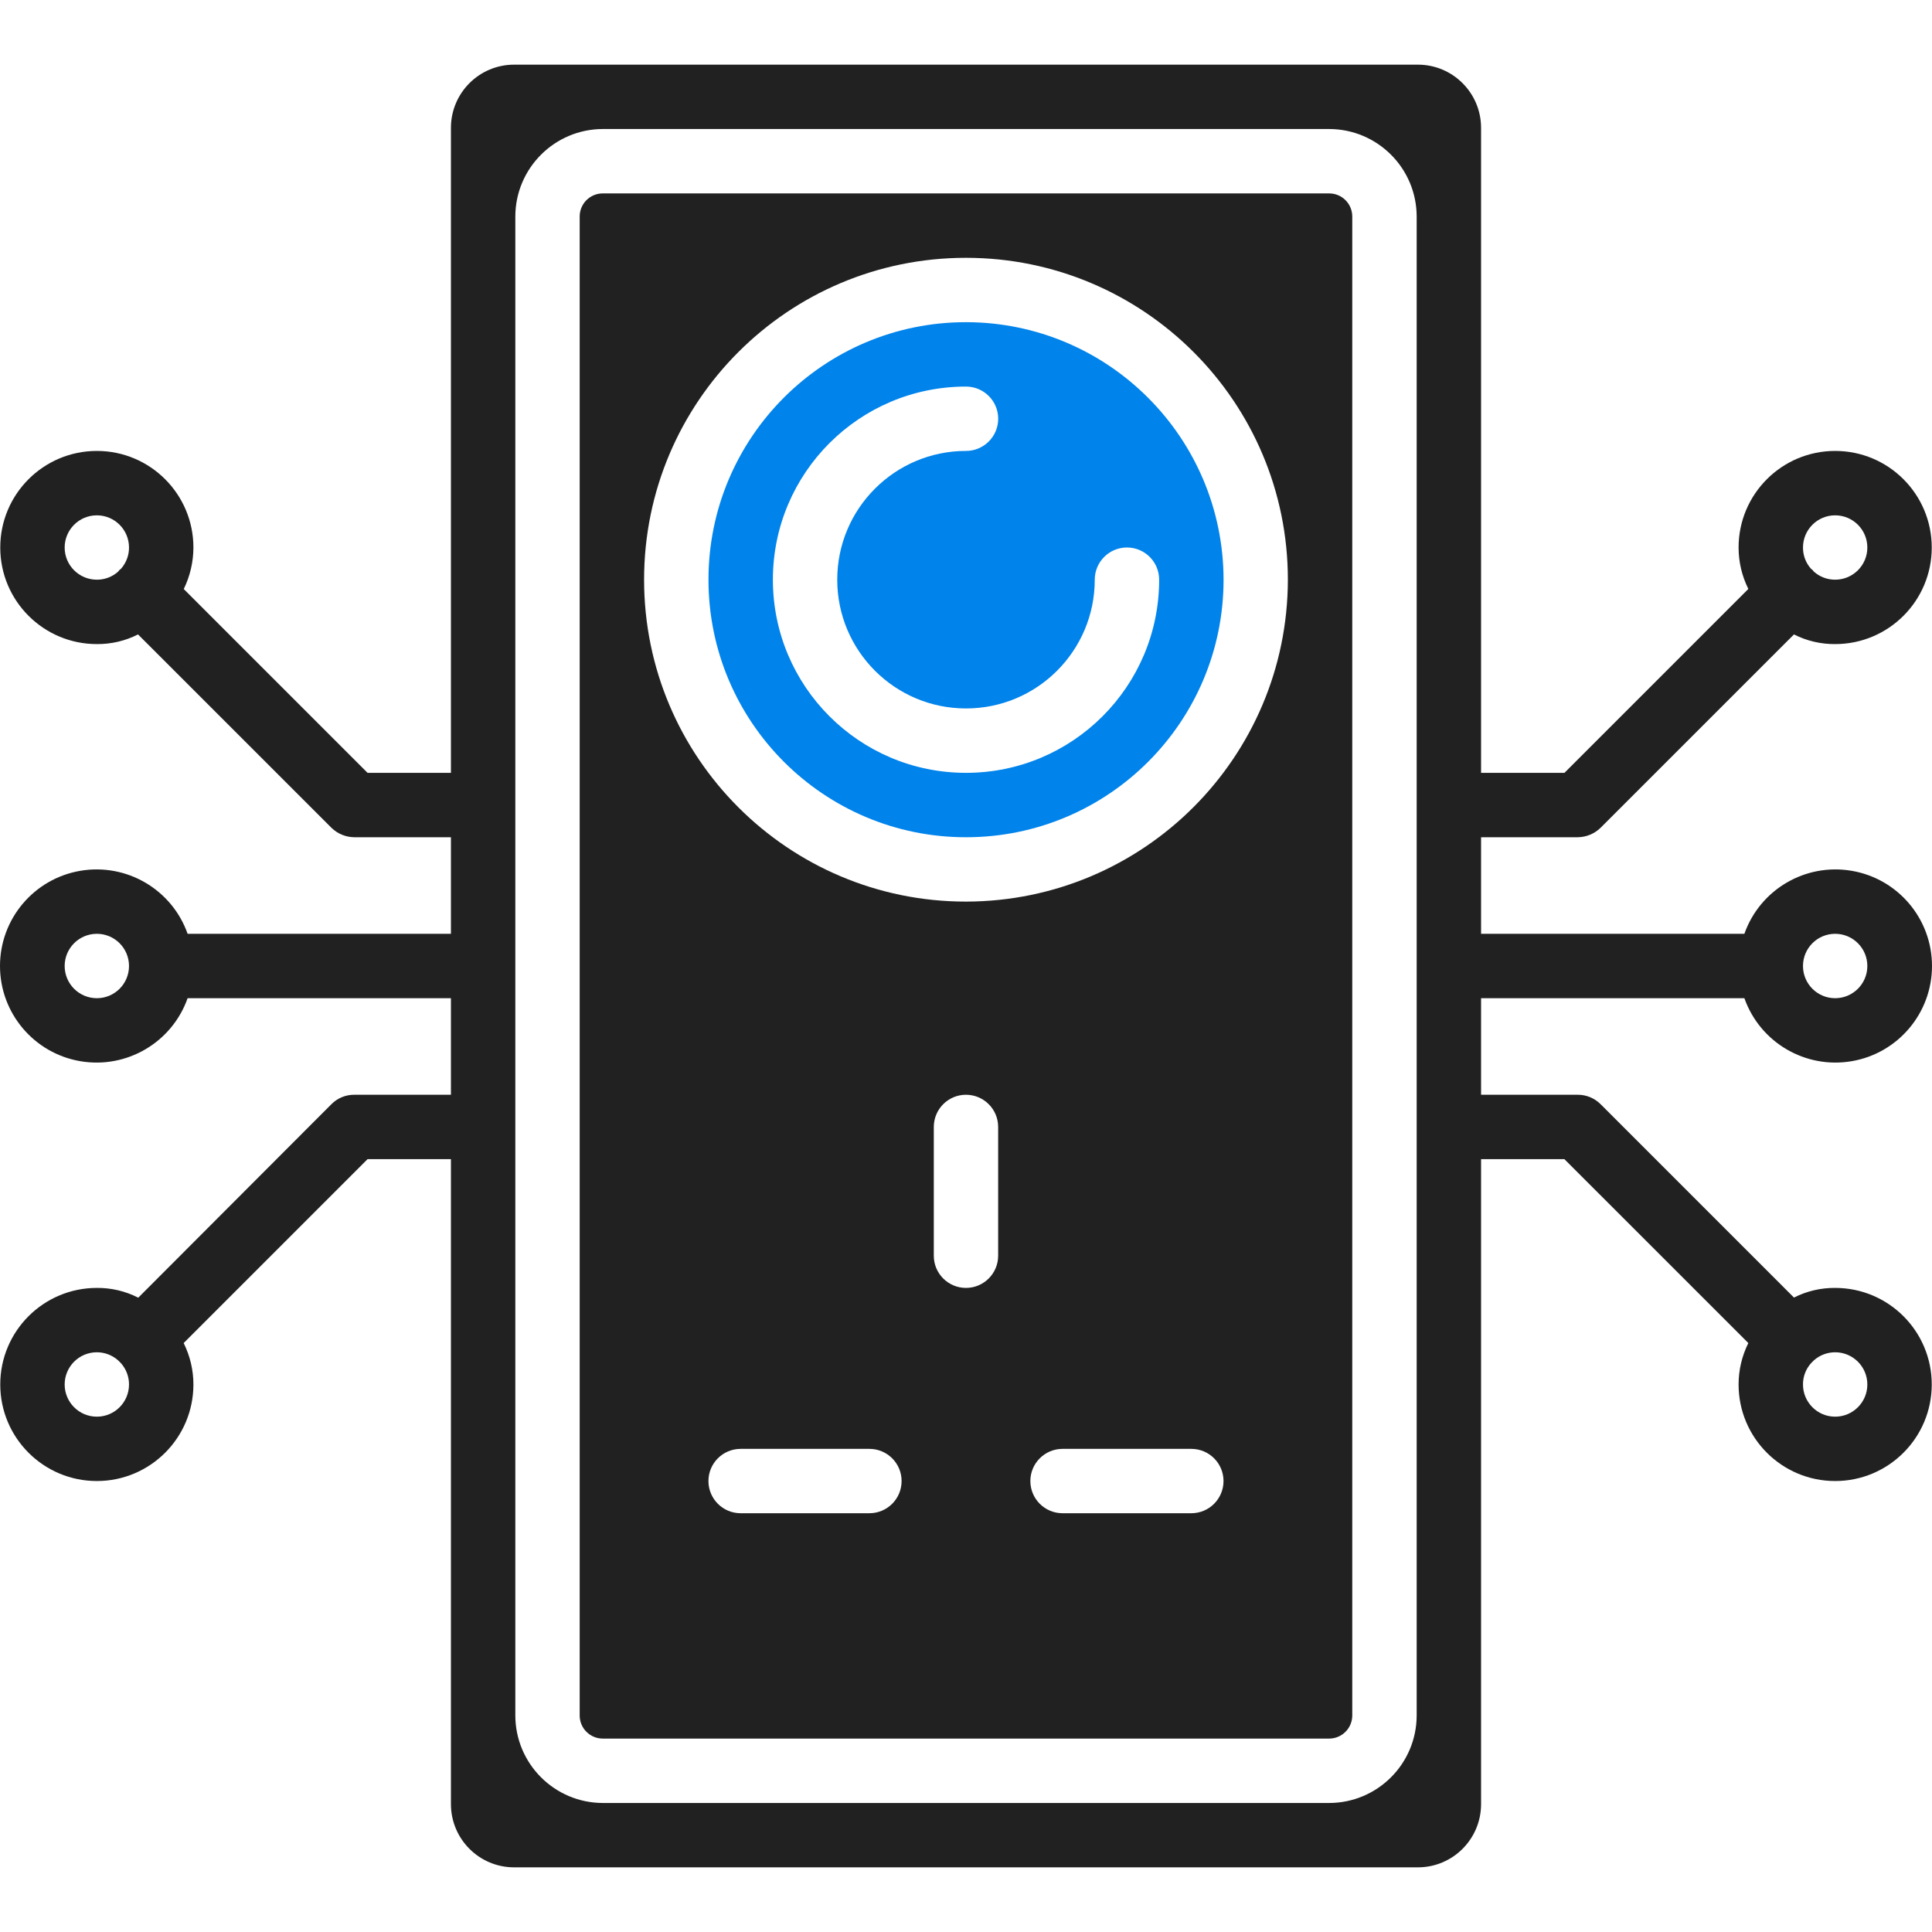 <svg width="45" height="45" viewBox="0 0 45 45" fill="none" xmlns="http://www.w3.org/2000/svg">
<path d="M22.5 7.504C19.188 7.504 16.502 10.189 16.502 13.502C16.502 16.815 19.188 19.501 22.5 19.501C25.813 19.501 28.499 16.815 28.499 13.502C28.494 10.191 25.811 7.508 22.5 7.504ZM26.999 13.502C26.999 15.987 24.985 18.001 22.5 18.001C20.016 18.001 18.002 15.987 18.002 13.502C18.002 11.018 20.016 9.004 22.5 9.004C22.914 9.004 23.25 9.339 23.25 9.753C23.25 10.167 22.914 10.503 22.5 10.503C20.844 10.503 19.501 11.846 19.501 13.502C19.501 15.159 20.844 16.501 22.5 16.501C24.157 16.501 25.499 15.159 25.499 13.502C25.499 13.088 25.835 12.752 26.249 12.752C26.663 12.752 26.999 13.088 26.999 13.502Z" fill="#0083EB"/>
<path d="M30.957 4.505H14.042C13.898 4.504 13.761 4.561 13.659 4.662C13.558 4.764 13.501 4.901 13.502 5.045V39.955C13.501 40.098 13.558 40.236 13.659 40.337C13.761 40.439 13.898 40.495 14.042 40.495H30.957C31.1 40.495 31.238 40.439 31.339 40.337C31.441 40.236 31.497 40.098 31.497 39.955V5.045C31.497 4.901 31.441 4.764 31.339 4.662C31.238 4.561 31.1 4.504 30.957 4.505ZM20.25 35.246H17.251C16.837 35.246 16.501 34.911 16.501 34.496C16.501 34.082 16.837 33.747 17.251 33.747H20.25C20.664 33.747 21 34.082 21 34.496C21 34.911 20.664 35.246 20.25 35.246ZM23.249 29.248C23.249 29.662 22.913 29.998 22.499 29.998C22.085 29.998 21.75 29.662 21.75 29.248V26.249C21.75 25.835 22.085 25.499 22.499 25.499C22.913 25.499 23.249 25.835 23.249 26.249V29.248ZM27.748 35.246H24.749C24.335 35.246 23.999 34.911 23.999 34.496C23.999 34.082 24.335 33.747 24.749 33.747H27.748C28.162 33.747 28.498 34.082 28.498 34.496C28.498 34.911 28.162 35.246 27.748 35.246ZM22.499 21C18.358 21 15.002 17.643 15.002 13.502C15.002 9.361 18.358 6.005 22.499 6.005C26.64 6.005 29.997 9.361 29.997 13.502C29.991 17.641 26.638 20.994 22.499 21Z" fill="#212121"/>
<path d="M42.744 29.998C42.411 29.995 42.082 30.072 41.785 30.223L37.278 25.716C37.137 25.576 36.945 25.497 36.746 25.499H34.497V23.25H40.63C40.995 24.282 42.051 24.902 43.131 24.717C44.211 24.532 45 23.595 45 22.5C45 21.404 44.211 20.468 43.131 20.283C42.051 20.098 40.995 20.717 40.63 21.75H34.497V19.501H36.746C36.945 19.499 37.135 19.422 37.278 19.283L41.785 14.777C42.082 14.928 42.411 15.005 42.744 15.002C43.987 15.002 44.994 13.995 44.994 12.753C44.994 11.51 43.987 10.503 42.744 10.503C41.502 10.503 40.495 11.51 40.495 12.753C40.495 13.086 40.572 13.414 40.72 13.713V13.72L36.439 18.001H34.497V2.975C34.495 2.164 33.838 1.507 33.027 1.506H11.973C11.162 1.507 10.505 2.164 10.503 2.975V18.001H8.561L4.28 13.72C4.427 13.419 4.504 13.088 4.505 12.753C4.505 11.51 3.498 10.503 2.256 10.503C1.013 10.503 0.006 11.51 0.006 12.753C0.006 13.995 1.013 15.002 2.256 15.002C2.589 15.005 2.918 14.928 3.215 14.777L7.722 19.283C7.865 19.422 8.055 19.499 8.254 19.501H10.503V21.75H4.37C4.005 20.717 2.949 20.098 1.869 20.283C0.789 20.468 0 21.404 0 22.5C0 23.595 0.789 24.532 1.869 24.717C2.949 24.902 4.005 24.282 4.37 23.25H10.503V25.499H8.254C8.055 25.497 7.863 25.575 7.722 25.716L3.223 30.223H3.215C2.918 30.072 2.589 29.995 2.256 29.998C1.013 29.998 0.006 31.005 0.006 32.247C0.006 33.489 1.013 34.496 2.256 34.496C3.498 34.496 4.505 33.489 4.505 32.247C4.505 31.914 4.428 31.586 4.28 31.287V31.28L8.561 26.999H10.503V42.024C10.505 42.836 11.162 43.493 11.973 43.494H33.027C33.838 43.493 34.495 42.836 34.497 42.024V26.999H36.438L40.72 31.28V31.287C40.572 31.586 40.495 31.914 40.495 32.247C40.495 33.489 41.502 34.496 42.744 34.496C43.987 34.496 44.994 33.489 44.994 32.247C44.994 31.005 43.987 29.998 42.744 29.998ZM42.744 21.75C43.158 21.75 43.494 22.086 43.494 22.5C43.494 22.914 43.158 23.25 42.744 23.25C42.33 23.25 41.995 22.914 41.995 22.5C41.995 22.086 42.33 21.75 42.744 21.75ZM42.744 12.003C43.158 12.003 43.494 12.338 43.494 12.753C43.494 13.167 43.158 13.502 42.744 13.502C42.562 13.503 42.386 13.436 42.249 13.315C42.232 13.288 42.209 13.265 42.182 13.248C42.06 13.111 41.994 12.935 41.995 12.753C41.995 12.339 42.33 12.003 42.744 12.003ZM2.818 13.248C2.791 13.265 2.768 13.288 2.751 13.315C2.614 13.437 2.438 13.503 2.256 13.502C1.842 13.502 1.506 13.167 1.506 12.753C1.506 12.339 1.842 12.003 2.256 12.003C2.67 12.003 3.005 12.339 3.005 12.753C3.006 12.935 2.939 13.111 2.818 13.248ZM2.256 23.25C1.842 23.25 1.506 22.914 1.506 22.5C1.506 22.086 1.842 21.75 2.256 21.75C2.67 21.75 3.005 22.086 3.005 22.5C3.005 22.914 2.67 23.25 2.256 23.25ZM2.256 32.997C1.842 32.997 1.506 32.661 1.506 32.247C1.506 31.833 1.842 31.497 2.256 31.497C2.438 31.497 2.614 31.564 2.751 31.685L2.818 31.752C2.939 31.889 3.006 32.065 3.005 32.247C3.005 32.661 2.67 32.997 2.256 32.997ZM32.997 18.001V39.955C32.996 41.081 32.084 41.993 30.958 41.995H14.042C12.917 41.993 12.004 41.081 12.003 39.955V5.045C12.004 3.919 12.917 3.007 14.042 3.005H30.958C32.084 3.007 32.996 3.919 32.997 5.045V18.001ZM42.744 32.997C42.33 32.997 41.995 32.661 41.995 32.247C41.994 32.065 42.06 31.889 42.182 31.752L42.249 31.685C42.386 31.564 42.562 31.497 42.744 31.497C43.158 31.497 43.494 31.833 43.494 32.247C43.494 32.661 43.158 32.997 42.744 32.997Z" fill="#212121"/>
</svg>
